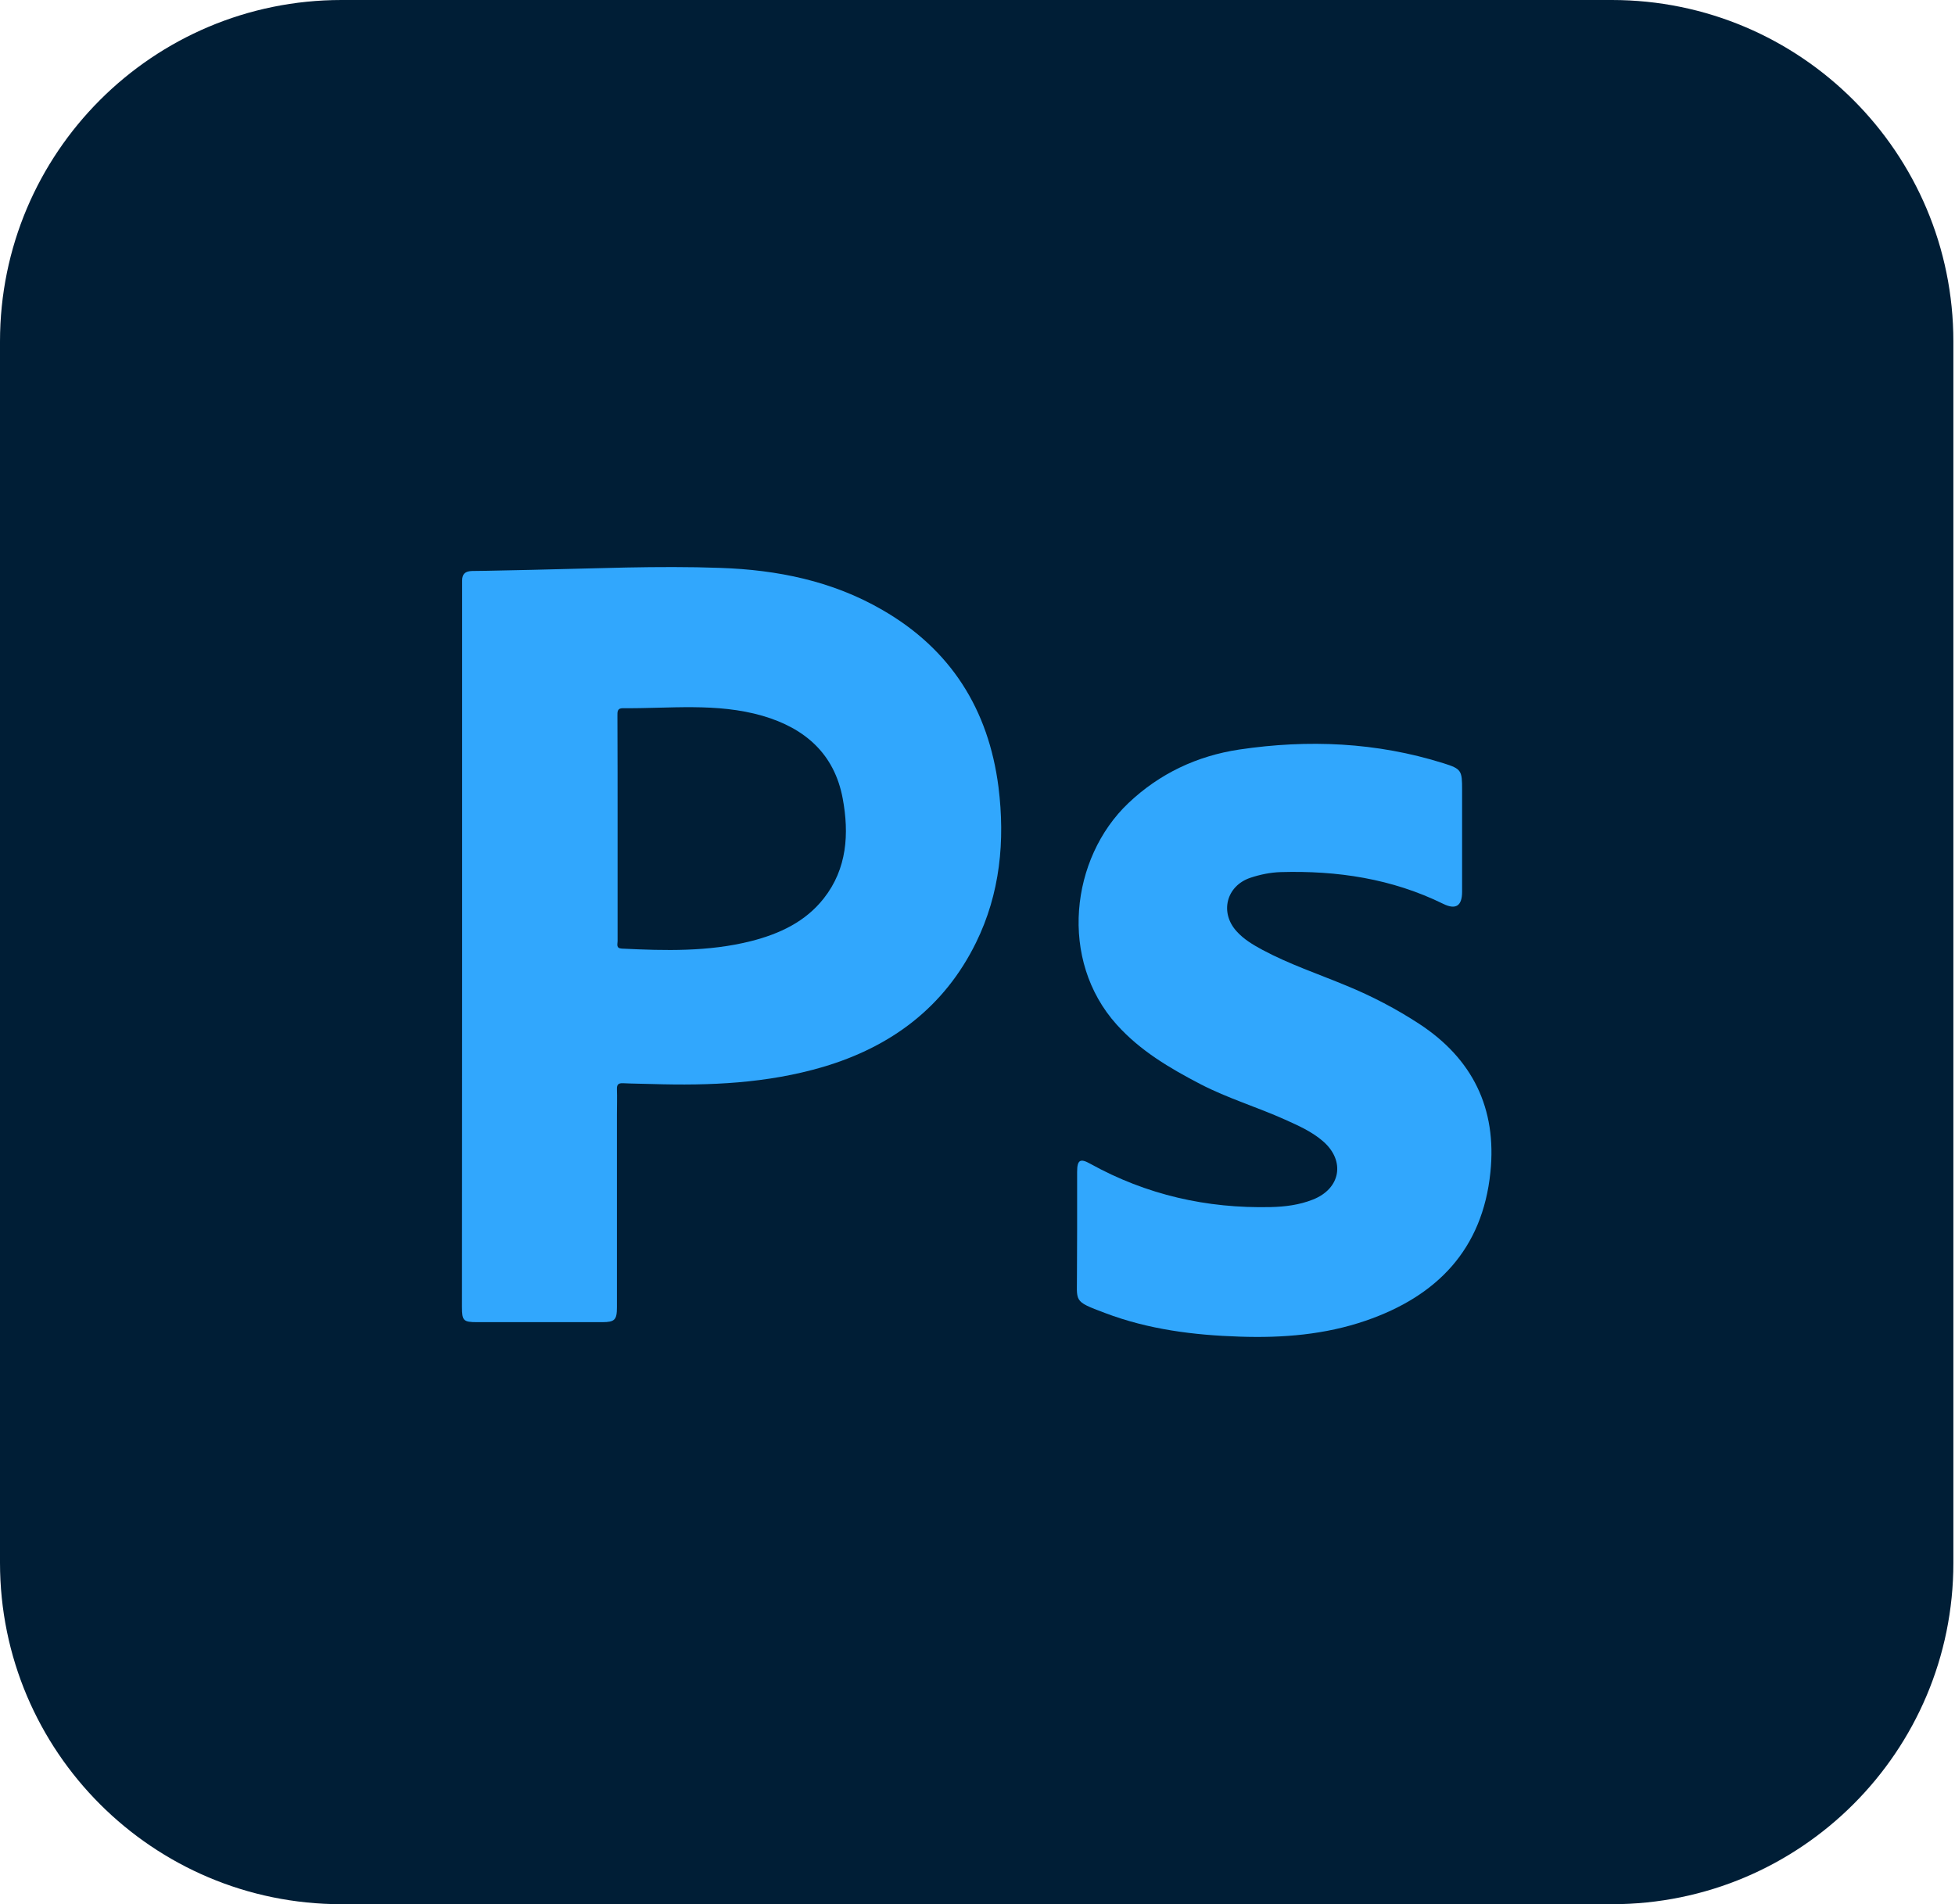 <?xml version="1.0" encoding="UTF-8" standalone="no"?>
<!DOCTYPE svg PUBLIC "-//W3C//DTD SVG 1.1//EN" "http://www.w3.org/Graphics/SVG/1.1/DTD/svg11.dtd">
<svg width="100%" height="100%" viewBox="0 0 1201 1170" version="1.1" xmlns="http://www.w3.org/2000/svg" xmlns:xlink="http://www.w3.org/1999/xlink" xml:space="preserve" xmlns:serif="http://www.serif.com/" style="fill-rule:evenodd;clip-rule:evenodd;stroke-linejoin:round;stroke-miterlimit:2;">
    <g transform="matrix(1,0,0,1,-5051,-38.4)">
        <path d="M6041.2,1208.3L5260.8,1208.3C5144.9,1208.3 5051,1114.4 5051,998.5L5051,248.2C5051,132.3 5144.9,38.4 5260.8,38.4L6041.2,38.4C6157.1,38.4 6251,132.3 6251,248.2L6251,998.5C6251.1,1114.4 6157.1,1208.3 6041.2,1208.3Z" style="fill:rgb(0,30,54);fill-rule:nonzero;"/>
    </g>
    <g transform="matrix(1,0,0,1,-5051,-38.4)">
        <path d="M5334.9,619.6L5334.9,395.1C5334.9,390.9 5336.9,389.3 5341.1,389.2C5353.3,389.1 5365.4,388.7 5377.6,388.5C5416.2,387.7 5454.9,385.9 5493.5,387.3C5528.5,388.5 5562.3,395.3 5593,413.1C5635.1,437.3 5658.3,474.3 5664.4,522C5668.5,555 5665.4,587.4 5650.6,617.5C5631.1,657.2 5598.5,681.5 5556.6,693.9C5522.3,704 5487.1,705.5 5451.7,704.4C5445.7,704.2 5439.7,704.2 5433.7,703.9C5430.9,703.8 5429.9,704.7 5430,707.6C5430.2,712.8 5430,717.9 5430,723.1L5430,841.6C5430,849.3 5428.6,850.7 5421,850.7L5344,850.7C5335.7,850.7 5334.8,849.8 5334.8,841.5C5334.8,767.6 5334.9,693.6 5334.9,619.6ZM5430.4,547.2L5430.4,616.6C5430.4,618.5 5429.3,621 5433,621.2C5459.6,622.5 5486.2,623.2 5512.4,616.6C5530,612.1 5545.8,604.7 5557.1,590.3C5571.4,572.1 5572.7,550.6 5568.7,529C5563.6,501.6 5545.6,485.8 5519.5,478.2C5491.2,470 5462.3,473.8 5433.6,473.5C5430.1,473.5 5430.3,475.8 5430.3,478.2C5430.4,501.3 5430.4,524.2 5430.4,547.2Z" style="fill:rgb(49,167,253);fill-rule:nonzero;"/>
    </g>
    <g transform="matrix(1,0,0,1,-5051,-38.4)">
        <path d="M5712.7,793.9L5712.7,758.4C5712.7,751 5714.6,749.9 5720.8,753.4C5755.3,772.5 5792.3,780.9 5831.6,780C5840.4,779.8 5849.2,778.7 5857.5,775.4C5874.6,768.7 5877.6,751.6 5863.8,739.6C5856.9,733.6 5848.7,730 5840.5,726.3C5823.4,718.6 5805.3,713.2 5788.5,704.5C5769.7,694.7 5751.6,684.1 5737.1,668C5701.3,628.3 5708.6,565.6 5744.2,531.8C5763.4,513.6 5786.4,502.8 5812.3,498.9C5854.7,492.6 5896.6,494.4 5937.7,507.3C5948.9,510.8 5949.2,511.8 5949.2,523.8L5949.2,586.3C5949.2,595 5945.3,597.5 5937.6,593.7C5906,578.2 5872.5,573.2 5837.7,574.2C5831.4,574.4 5825.1,575.7 5819.1,577.7C5804.3,582.7 5800.2,599.1 5810.7,610.6C5815.1,615.5 5820.7,618.8 5826.4,621.9C5843,630.8 5860.9,636.8 5878.2,644C5893.8,650.4 5908.7,658.2 5922.8,667.4C5955.7,688.9 5970.6,719.5 5966.6,758.5C5961.8,806 5933.7,834.8 5890,849.8C5865,858.4 5838.9,860.5 5812.6,859.6C5784.4,858.7 5756.5,855.2 5729.9,845.1C5709.7,837.5 5712.8,838.5 5712.6,820.3C5712.6,811.5 5712.7,802.7 5712.7,793.9Z" style="fill:rgb(49,167,253);fill-rule:nonzero;"/>
    </g>
</svg>
